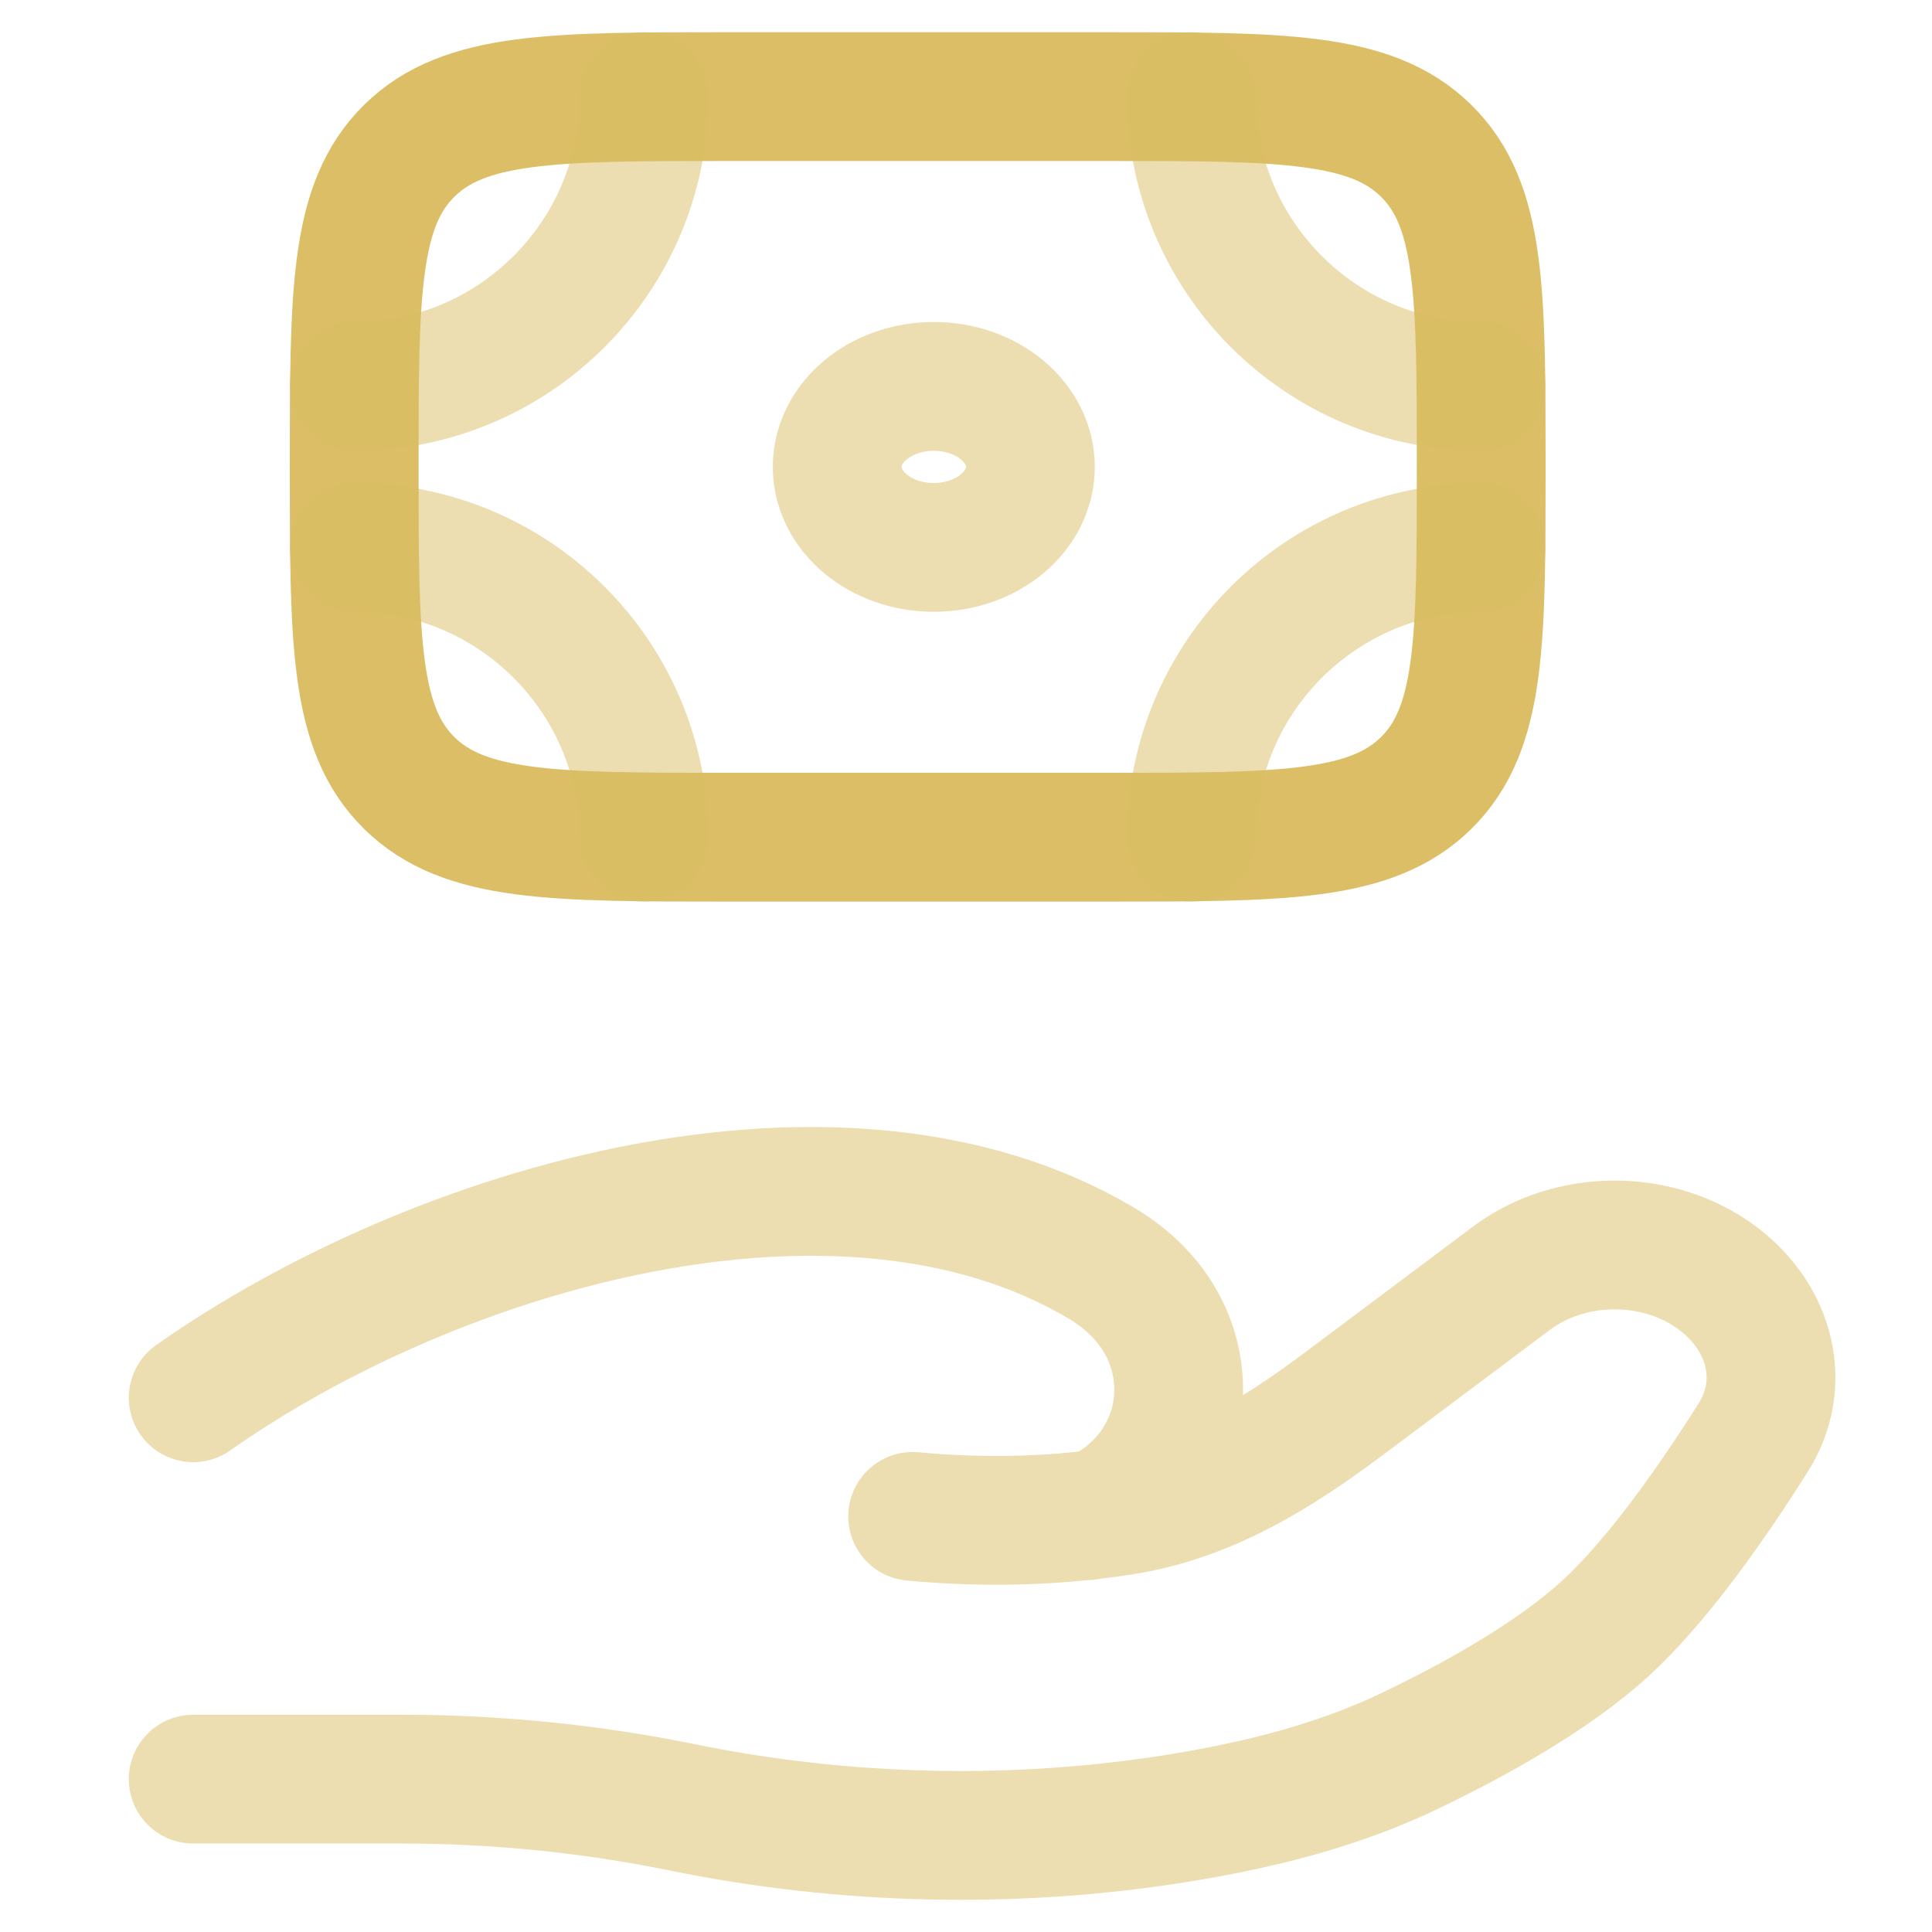 <?xml version="1.0" encoding="UTF-8"?>
<svg xmlns="http://www.w3.org/2000/svg" width="60" height="60" viewBox="0 0 60 60" fill="none">
  <path d="M44.291 24.316C46 22.632 46 19.921 46 14.5C46 9.079 46 6.368 44.291 4.684M44.291 24.316C42.583 26 39.833 26 34.333 26H22.667C17.167 26 14.417 26 12.709 24.316M44.291 4.684C42.583 3 39.833 3 34.333 3H22.667C17.167 3 14.417 3 12.709 4.684M12.709 4.684C11 6.368 11 9.079 11 14.5C11 19.921 11 22.632 12.709 24.316" stroke="#DBBE65" stroke-width="4"></path>
  <path opacity="0.5" d="M32 14.5C32 15.881 30.657 17 29 17C27.343 17 26 15.881 26 14.5C26 13.119 27.343 12 29 12C30.657 12 32 13.119 32 14.5Z" stroke="#DBBE65" stroke-width="4"></path>
  <path opacity="0.5" d="M46 12C41.029 12 37 7.971 37 3" stroke="#DBBE65" stroke-width="4" stroke-linecap="round"></path>
  <path opacity="0.5" d="M46 17C41.029 17 37 21.029 37 26" stroke="#DBBE65" stroke-width="4" stroke-linecap="round"></path>
  <path opacity="0.5" d="M11 12C15.97 12 20 7.971 20 3" stroke="#DBBE65" stroke-width="4" stroke-linecap="round"></path>
  <path opacity="0.5" d="M11 17C15.97 17 20 21.029 20 26" stroke="#DBBE65" stroke-width="4" stroke-linecap="round"></path>
  <path opacity="0.5" d="M6 55.253H12.514C15.428 55.253 18.373 55.553 21.208 56.133C26.224 57.157 31.505 57.281 36.573 56.468C39.072 56.067 41.528 55.454 43.752 54.39C45.759 53.43 48.218 52.076 49.869 50.56C51.518 49.046 53.236 46.568 54.455 44.631C55.5 42.97 54.995 40.932 53.341 39.694C51.505 38.32 48.779 38.32 46.943 39.695L41.734 43.596C39.715 45.107 37.51 46.499 34.883 46.914C34.567 46.964 34.236 47.01 33.891 47.049M33.891 47.049C33.787 47.061 33.682 47.073 33.575 47.084M33.891 47.049C34.311 46.96 34.728 46.703 35.12 46.364C36.974 44.76 37.091 42.057 35.482 40.266C35.109 39.851 34.672 39.504 34.187 39.217C26.124 34.45 13.579 38.081 6 43.408M33.891 47.049C33.786 47.072 33.68 47.084 33.575 47.084M33.575 47.084C32.066 47.237 30.302 47.277 28.343 47.093" stroke="#DBBE65" stroke-width="4" stroke-linecap="round"></path>
</svg>
